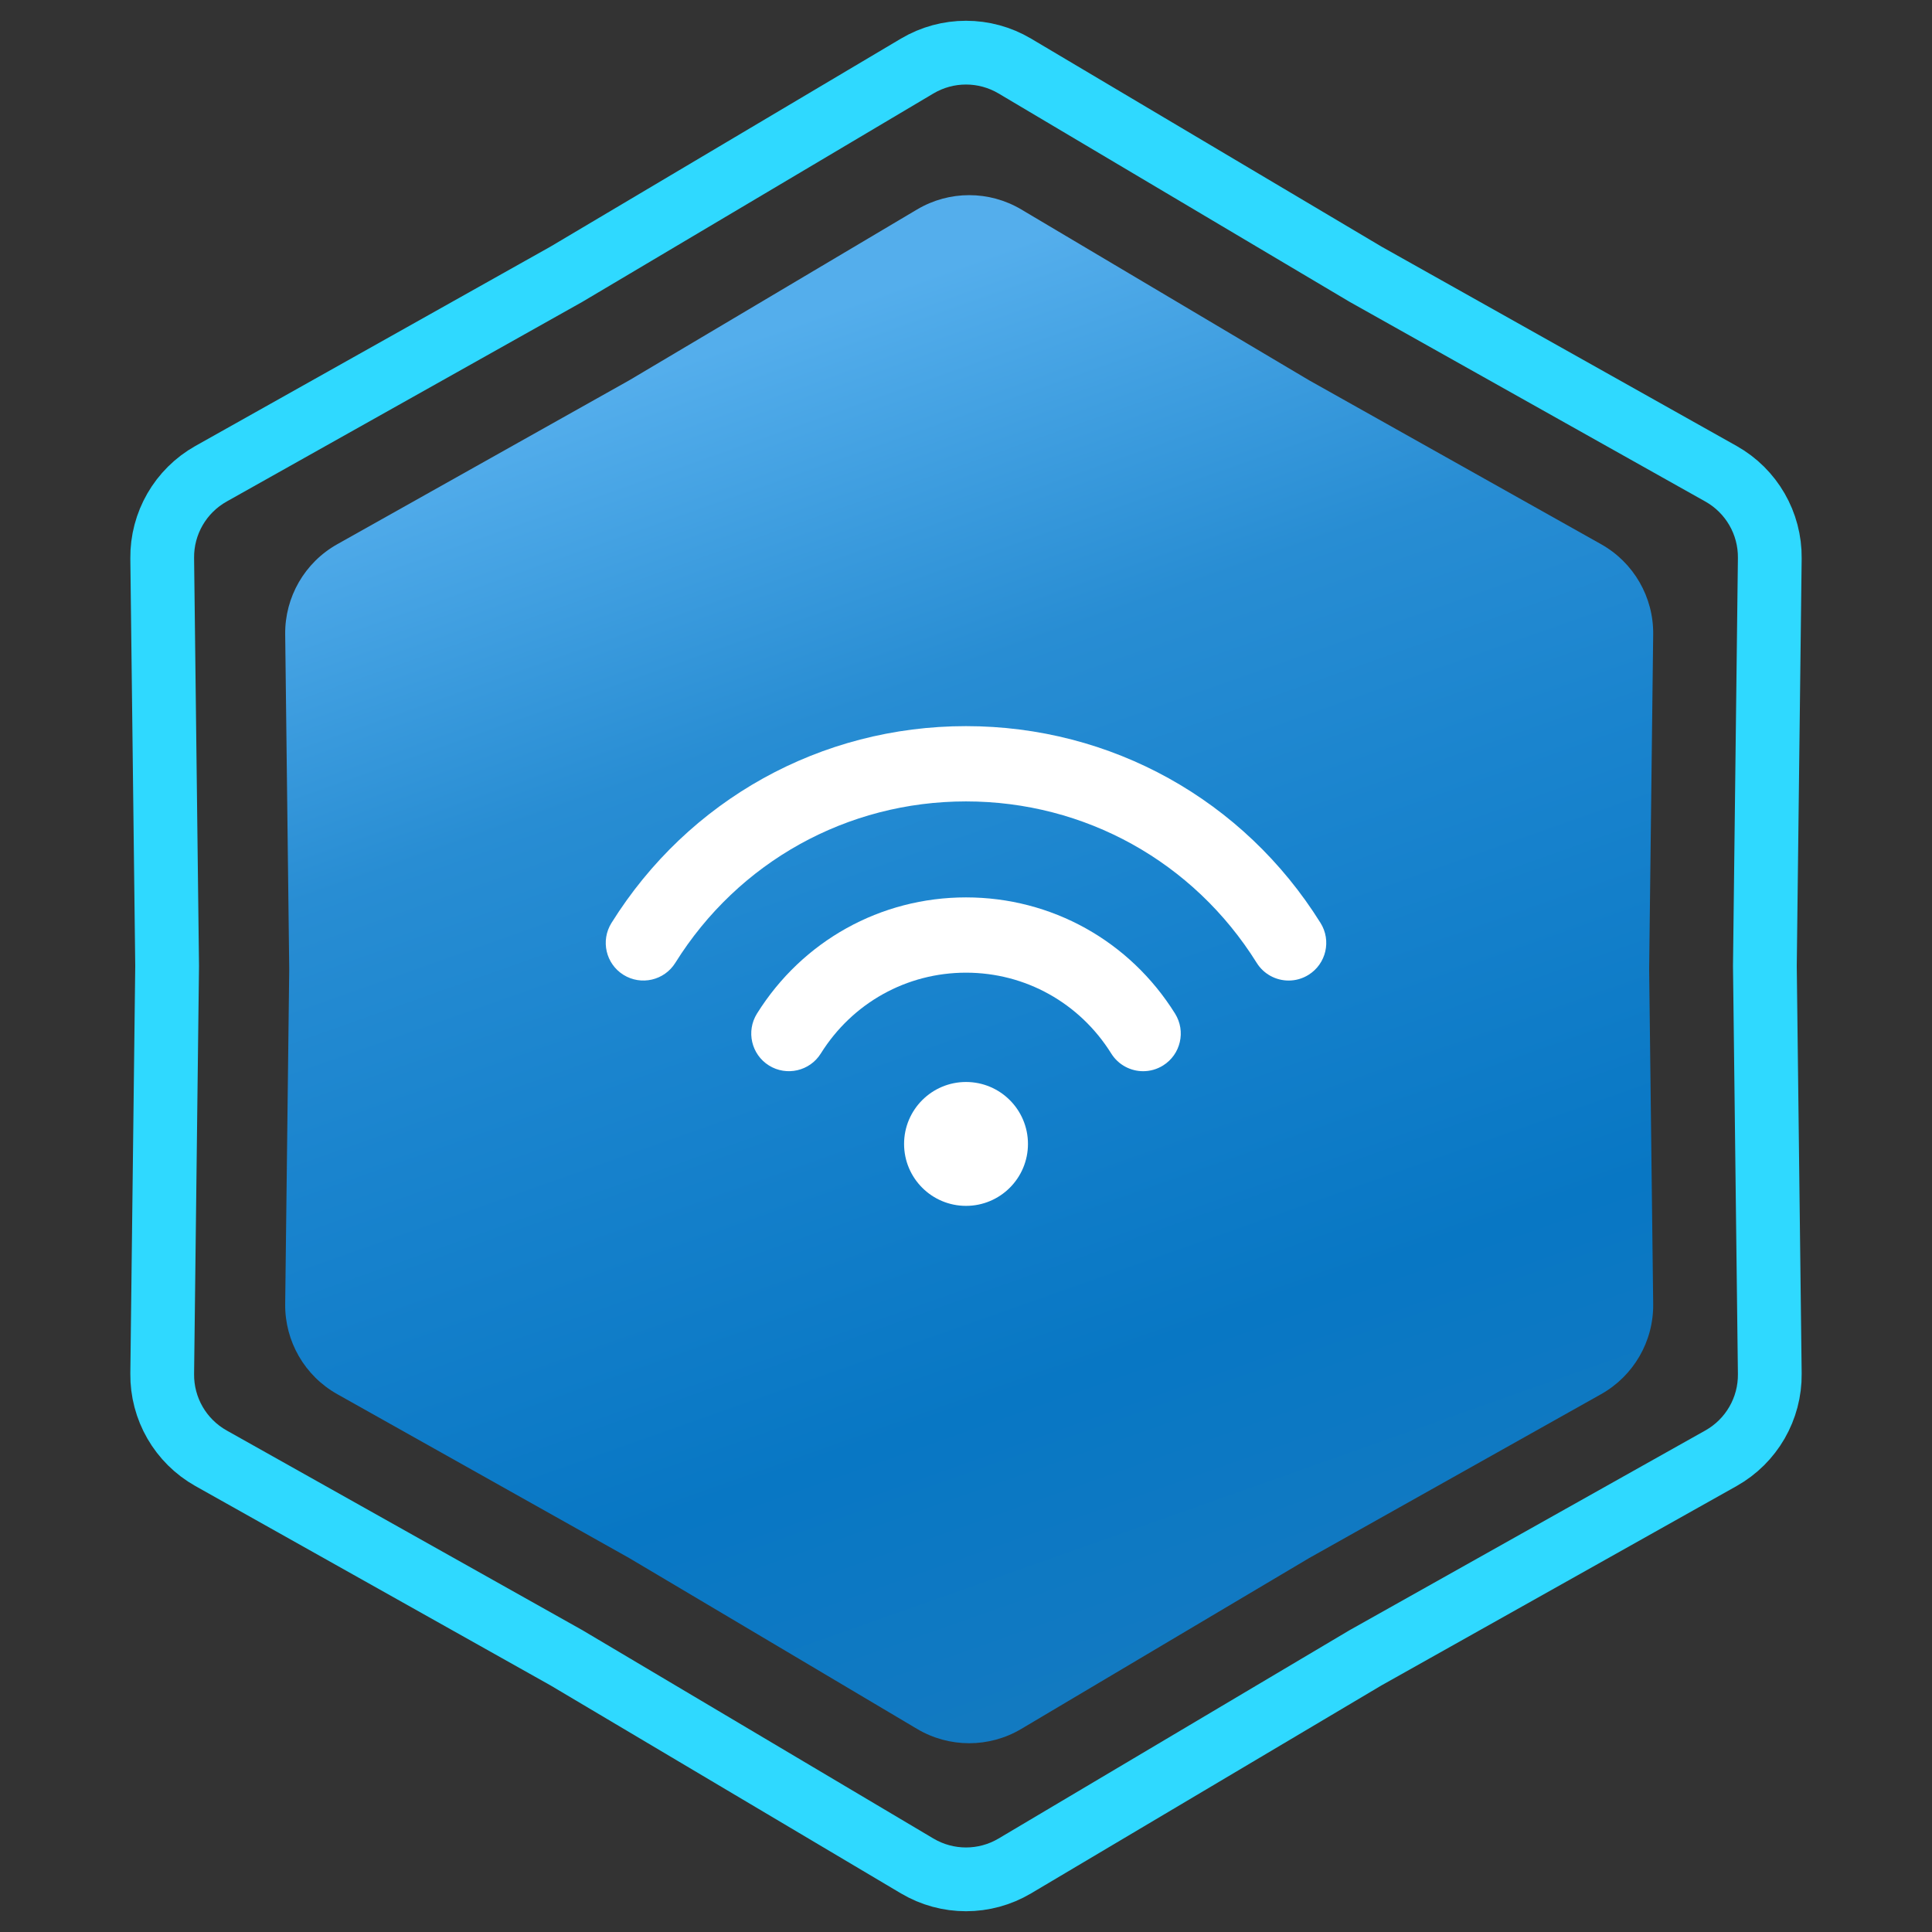 <svg xmlns="http://www.w3.org/2000/svg" width="303" height="303" viewBox="0 0 303 303" fill="none"><rect x="0" y="0" width="303" height="303" fill="#333333" stroke="none"/><path d="M214.093 42.965L214.145 42.996L214.197 43.026L269.904 74.299C274.69 76.986 277.626 82.072 277.56 87.559L276.79 151.44L276.79 151.5L276.79 151.56L277.56 215.441C277.626 220.928 274.69 226.014 269.904 228.701L214.197 259.975L214.145 260.004L214.093 260.035L159.156 292.642C154.436 295.443 148.564 295.443 143.844 292.642L88.907 260.035L88.855 260.004L88.803 259.975L33.096 228.701C28.31 226.014 25.374 220.928 25.44 215.44L26.21 151.56L26.21 151.5L26.21 151.44L25.44 87.559C25.374 82.072 28.31 76.986 33.096 74.299L88.803 43.026L88.855 42.996L88.907 42.965L143.844 10.358C148.564 7.557 154.436 7.557 159.156 10.358L214.093 42.965Z" stroke="#2FD9FF" stroke-width="10"></path><path d="M143.834 32.847C148.868 29.859 155.132 29.859 160.166 32.847L205.32 59.647L251.106 85.351C256.211 88.217 259.343 93.642 259.273 99.496L258.64 152L259.273 204.504C259.343 210.358 256.211 215.783 251.106 218.649L205.32 244.353L160.166 271.153C155.132 274.141 148.868 274.141 143.834 271.153L98.68 244.353L52.894 218.649C47.789 215.783 44.657 210.358 44.727 204.504L45.36 152L44.727 99.496C44.657 93.642 47.789 88.217 52.894 85.351L98.68 59.647L143.834 32.847Z" fill="url(#paint0_linear_1523_1280)"></path><g clip-path="url(#clip0_1523_1280)"><path d="M151.504 140.74C138.103 140.74 125.846 147.555 118.717 158.967C116.991 161.732 117.832 165.373 120.597 167.102C123.359 168.826 127.003 167.987 128.731 165.22C133.688 157.284 142.203 152.547 151.504 152.547C160.805 152.547 169.317 157.284 174.276 165.22C175.395 167.014 177.32 167.999 179.287 167.999C180.356 167.999 181.435 167.709 182.408 167.102C185.173 165.376 186.014 161.735 184.288 158.967C177.162 147.555 164.906 140.74 151.504 140.74Z" fill="white"></path><path d="M207.104 144.752C195.036 125.421 174.249 113.881 151.501 113.881C128.752 113.881 107.968 125.421 95.897 144.752C94.171 147.518 95.011 151.159 97.776 152.885C100.544 154.609 104.185 153.77 105.911 151.005C115.81 135.151 132.853 125.687 151.501 125.687C170.148 125.687 187.192 135.151 197.09 151.005C198.209 152.797 200.134 153.782 202.101 153.782C203.168 153.782 204.25 153.494 205.223 152.885C207.99 151.156 208.831 147.518 207.104 144.752Z" fill="white"></path><path d="M151.503 189.119C156.869 189.119 161.218 184.77 161.218 179.405C161.218 174.04 156.869 169.69 151.503 169.69C146.138 169.69 141.789 174.04 141.789 179.405C141.789 184.77 146.138 189.119 151.503 189.119Z" fill="white"></path></g><defs><linearGradient id="paint0_linear_1523_1280" x1="78" y1="67" x2="152" y2="276" gradientUnits="userSpaceOnUse"><stop stop-color="#54AEEC"></stop><stop offset="0.27" stop-color="#288DD3"></stop><stop offset="0.455" stop-color="#1A84CE"></stop><stop offset="0.77" stop-color="#0877C4"></stop><stop offset="1" stop-color="#137AC1"></stop></linearGradient><clipPath id="clip0_1523_1280"><rect width="113" height="113" fill="white" transform="translate(95 95)"></rect></clipPath></defs></svg>